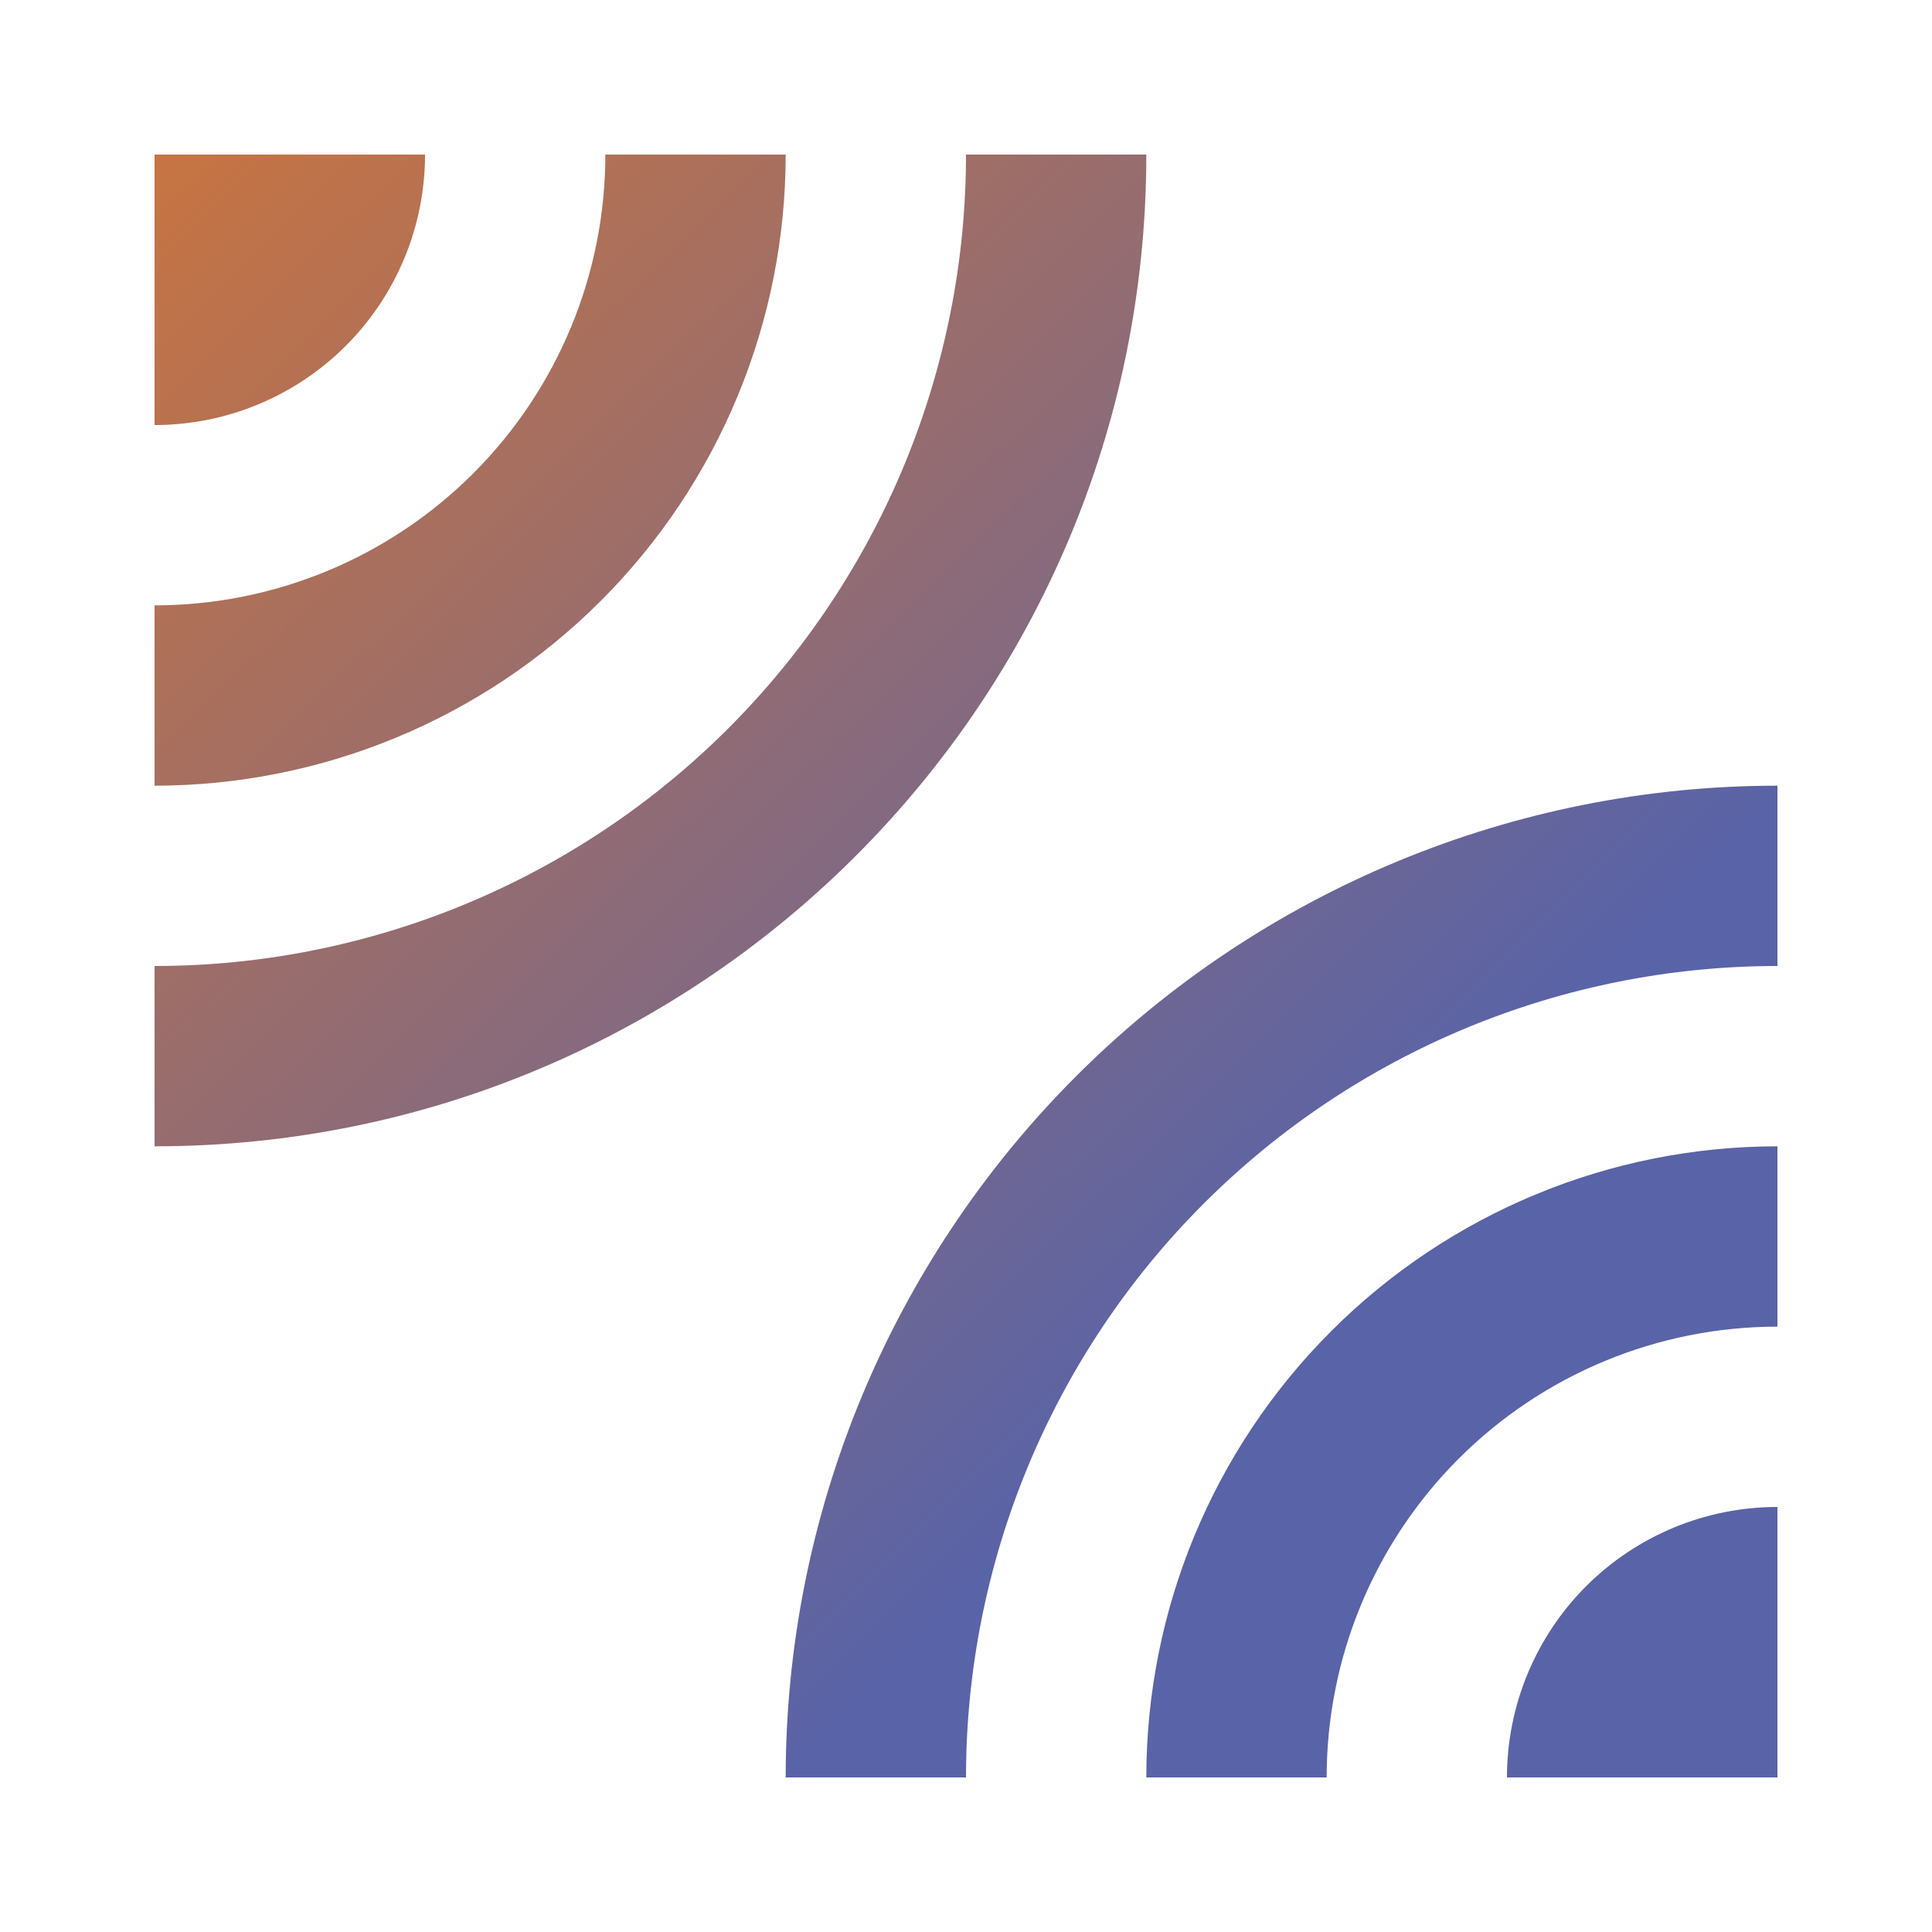 <svg xmlns="http://www.w3.org/2000/svg" width="100" height="100" viewBox="0 0 100 100" fill="none"><path d="M22 8H8V22C11.713 22 15.274 20.525 17.899 17.899C20.525 15.274 22 11.713 22 8ZM59.333 8H50C50 19.139 45.575 29.822 37.699 37.699C29.822 45.575 19.139 50 8 50V59.333C36.373 59.333 59.333 36.327 59.333 8ZM40.667 8H31.333C31.333 14.188 28.875 20.123 24.499 24.499C20.123 28.875 14.188 31.333 8 31.333V40.667C16.664 40.667 24.973 37.225 31.099 31.099C37.225 24.973 40.667 16.664 40.667 8ZM40.667 92H50C50 80.861 54.425 70.178 62.301 62.301C70.178 54.425 80.861 50 92 50V40.667C78.386 40.667 65.329 46.075 55.702 55.702C46.075 65.329 40.667 78.386 40.667 92ZM78 92H92V78C88.287 78 84.726 79.475 82.1 82.1C79.475 84.726 78 88.287 78 92ZM59.333 92H68.667C68.667 85.812 71.125 79.877 75.501 75.501C79.877 71.125 85.812 68.667 92 68.667V59.333C83.336 59.333 75.027 62.775 68.901 68.901C62.775 75.027 59.333 83.336 59.333 92Z" fill="url(#paint0_linear_285_4565)"></path><defs><linearGradient id="paint0_linear_285_4565" x1="8" y1="8" x2="91.018" y2="92.96" gradientUnits="userSpaceOnUse"><stop stop-color="#C77442"></stop><stop offset="0.698" stop-color="#5963A7"></stop></linearGradient></defs></svg>